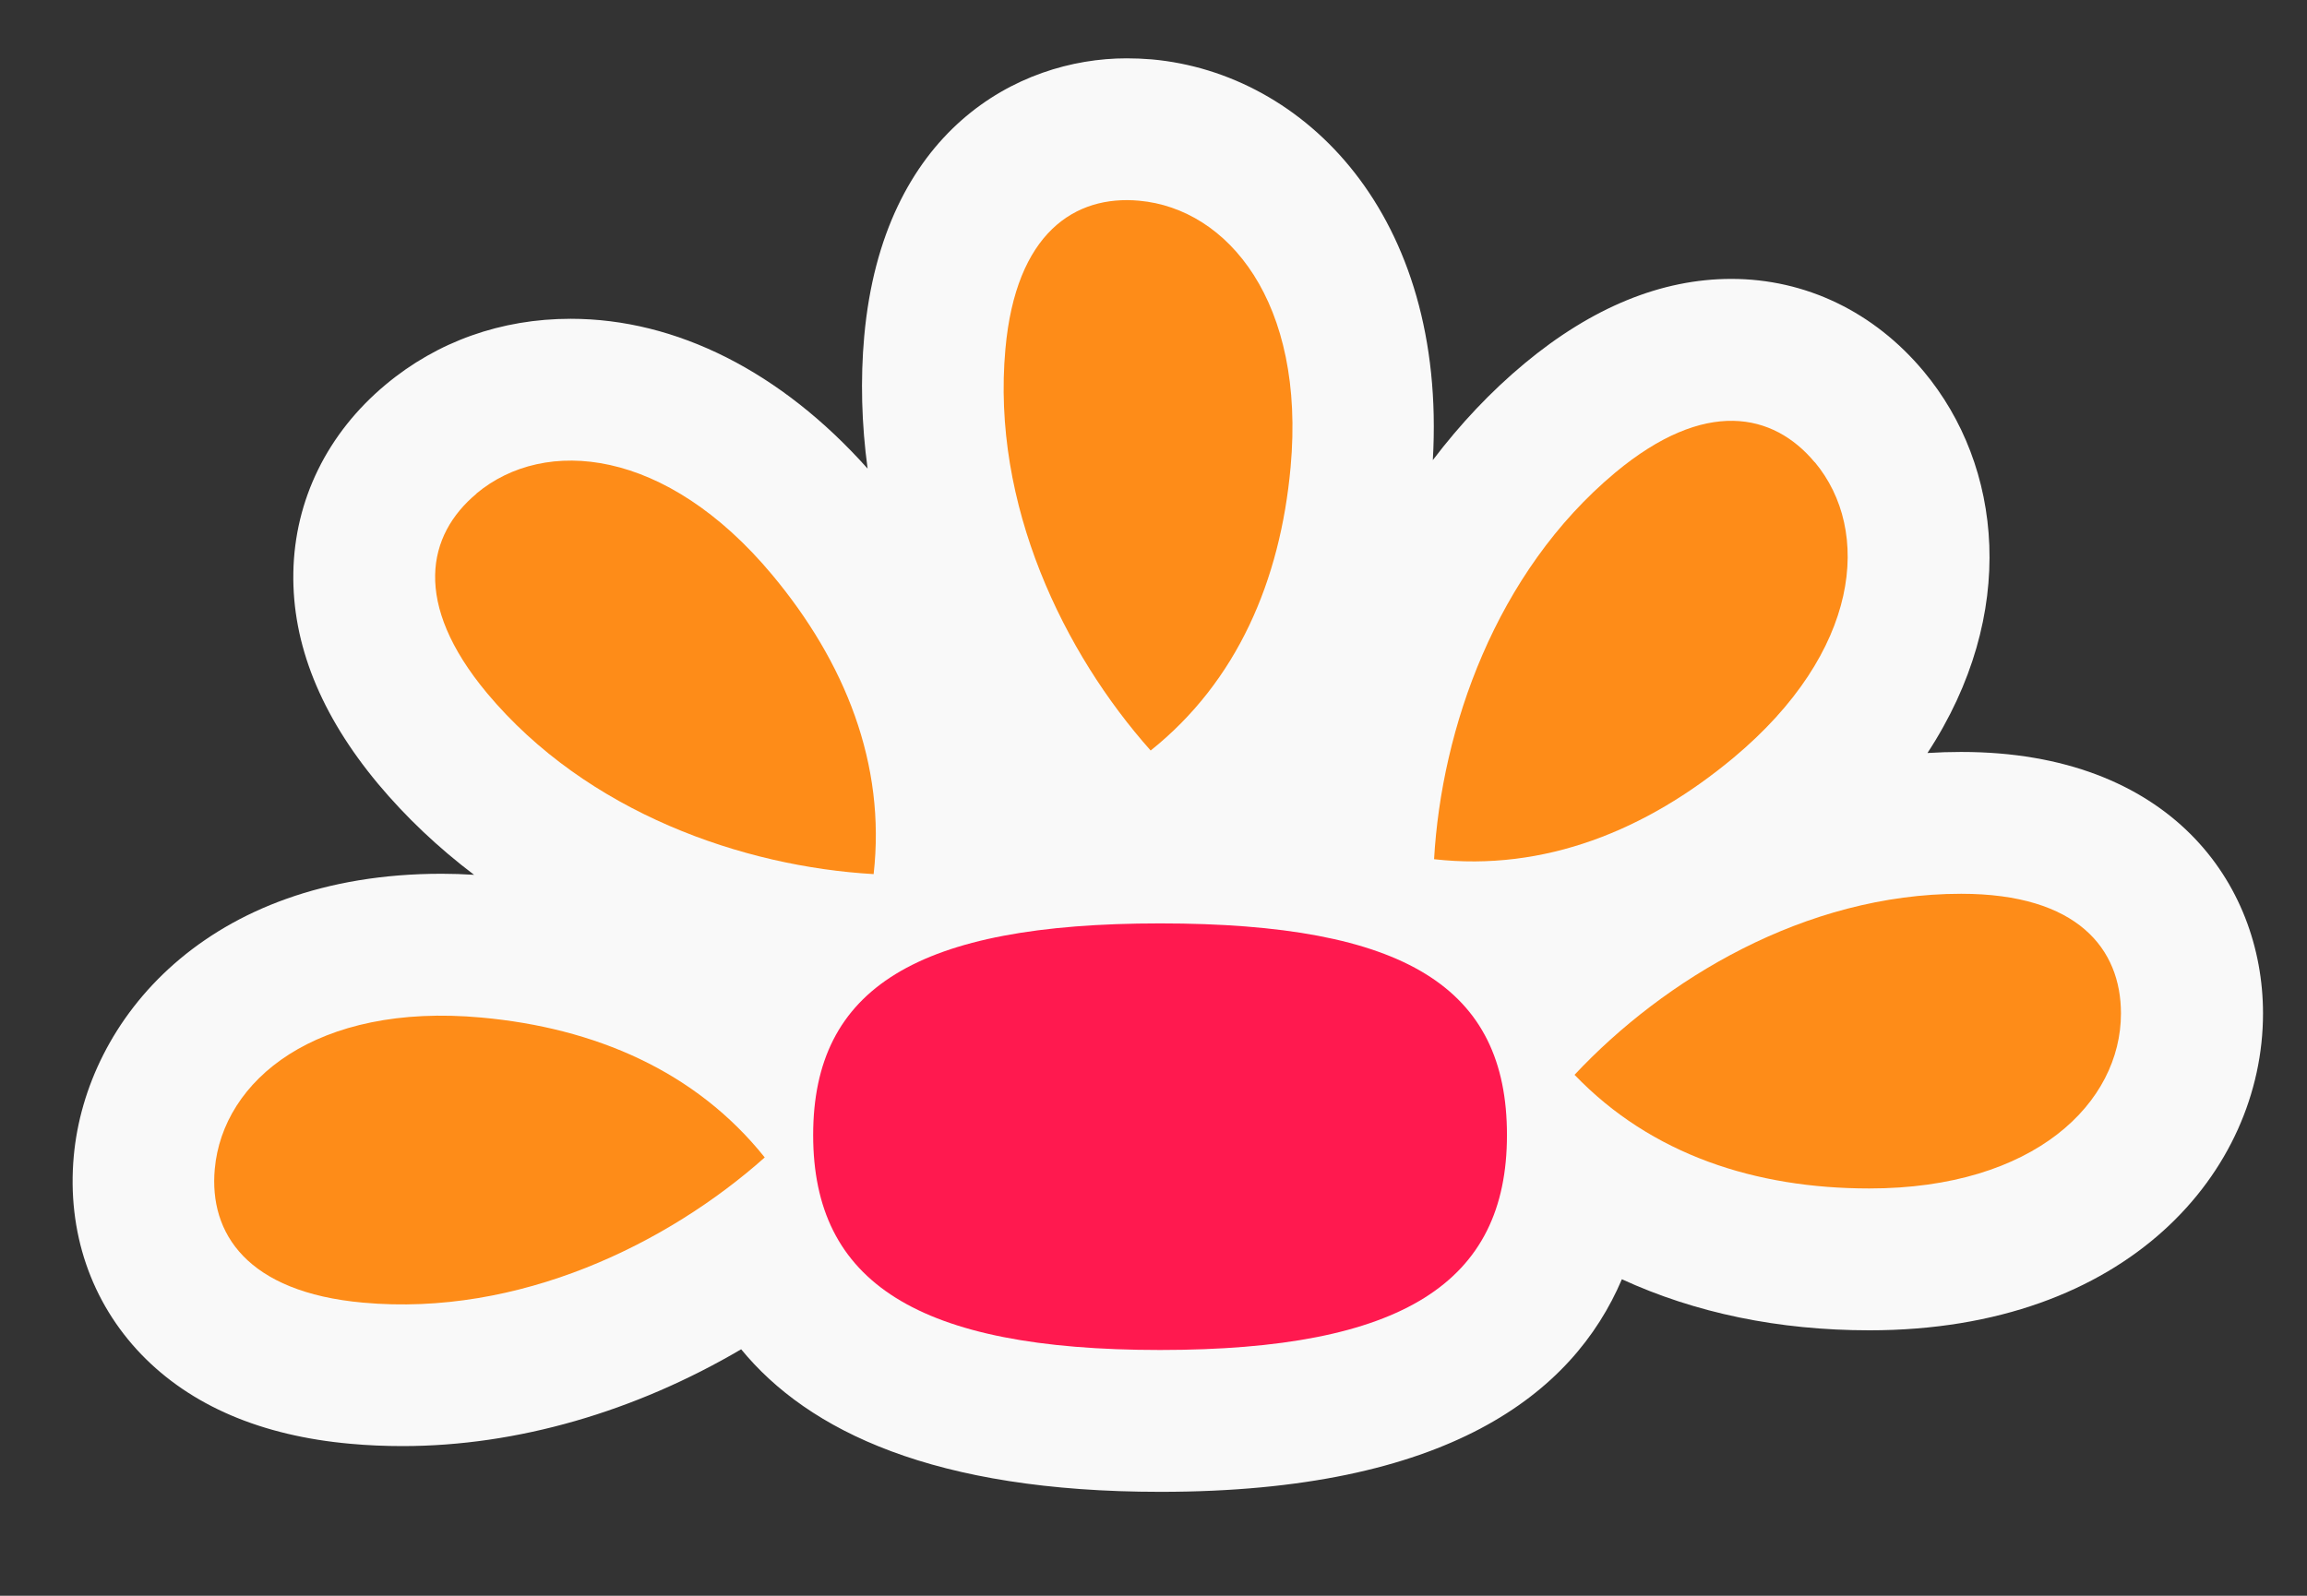 <svg viewBox="0 0 130.08 90" xmlns="http://www.w3.org/2000/svg" data-name="Layer 1" id="Layer_1">
  <rect x="0" y="0" width="130.08" height="90" fill="#333333" stroke="none"/>
  <defs>
    <style>
      .cls-1 {
        fill: #ff194f;
      }

      .cls-2 {
        fill: #f9f9f9;
      }

      .cls-3 {
        fill: #fe8c18;
      }
    </style>
  </defs>
  <path d="M110.58,42.41c-.63,0-1.26.02-1.9.06,5.14-7.85,4.23-16.2-.21-21.52-2.8-3.36-6.66-5.22-10.85-5.22-3.94,0-7.86,1.61-11.66,4.77-1.9,1.58-3.63,3.42-5.17,5.45.8-13.81-7.23-21.82-15.84-22.6-.48-.04-.95-.06-1.42-.06-6.17,0-13.75,4.1-14.8,15.67-.22,2.45-.15,4.96.19,7.47-4.87-5.46-10.78-8.45-16.74-8.45-3.92,0-7.52,1.28-10.43,3.71-3.29,2.74-5.14,6.51-5.21,10.61-.07,4.02,1.54,8.02,4.77,11.9,1.58,1.89,3.4,3.61,5.42,5.14-.62-.04-1.23-.06-1.83-.06-13.26,0-20.04,8.25-20.74,15.92-.39,4.27.97,8.24,3.81,11.19,2.79,2.89,6.76,4.59,11.79,5.04.97.09,1.96.13,2.94.13,6.46,0,13.12-1.95,19.09-5.46,3.79,4.62,10.9,8.04,23.64,8.04,16.17,0,23.26-5.51,26.02-11.99,4.13,1.9,8.83,2.88,13.96,2.88,14.57,0,22.19-8.99,22.19-17.87,0-7.34-5.26-14.75-17.01-14.75Z" class="cls-2"></path>
  <path d="M102.33,26.07c3.21,3.85,2.59,10.68-4.59,16.67-4.93,4.11-10.67,6.42-16.88,5.72.42-7.33,3.45-16.16,10.22-21.81,5.06-4.21,8.91-3.37,11.24-.58Z" class="cls-3"></path>
  <path d="M64.23,11.32c5,.45,9.39,5.72,8.54,15.03-.58,6.39-3.01,12.08-7.89,15.98-4.88-5.48-8.99-13.86-8.19-22.65.59-6.55,3.92-8.69,7.54-8.36Z" class="cls-3"></path>
  <path d="M26.87,27.83c3.85-3.21,10.68-2.59,16.67,4.59,4.11,4.93,6.42,10.67,5.72,16.88-7.33-.42-16.16-3.45-21.81-10.22-4.21-5.06-3.37-8.91-.58-11.24Z" class="cls-3"></path>
  <path d="M12.11,65.93c.45-5,5.72-9.39,15.03-8.54,6.39.58,12.08,3.01,15.98,7.89-5.48,4.88-13.86,8.99-22.65,8.19-6.55-.59-8.69-3.92-8.36-7.54Z" class="cls-3"></path>
  <path d="M119.59,57.16c0,5.02-4.85,9.87-14.19,9.87-6.41,0-12.29-1.9-16.62-6.41,5.02-5.36,12.98-10.21,21.8-10.21,6.58,0,9.01,3.12,9.01,6.75Z" class="cls-3"></path>
  <path d="M65.41,52.08c-13.68,0-19.56,3.64-19.56,11.94s5.88,12.12,19.56,12.12,19.56-3.81,19.56-12.12-5.71-11.94-19.56-11.94Z" class="cls-1"></path>
</svg>